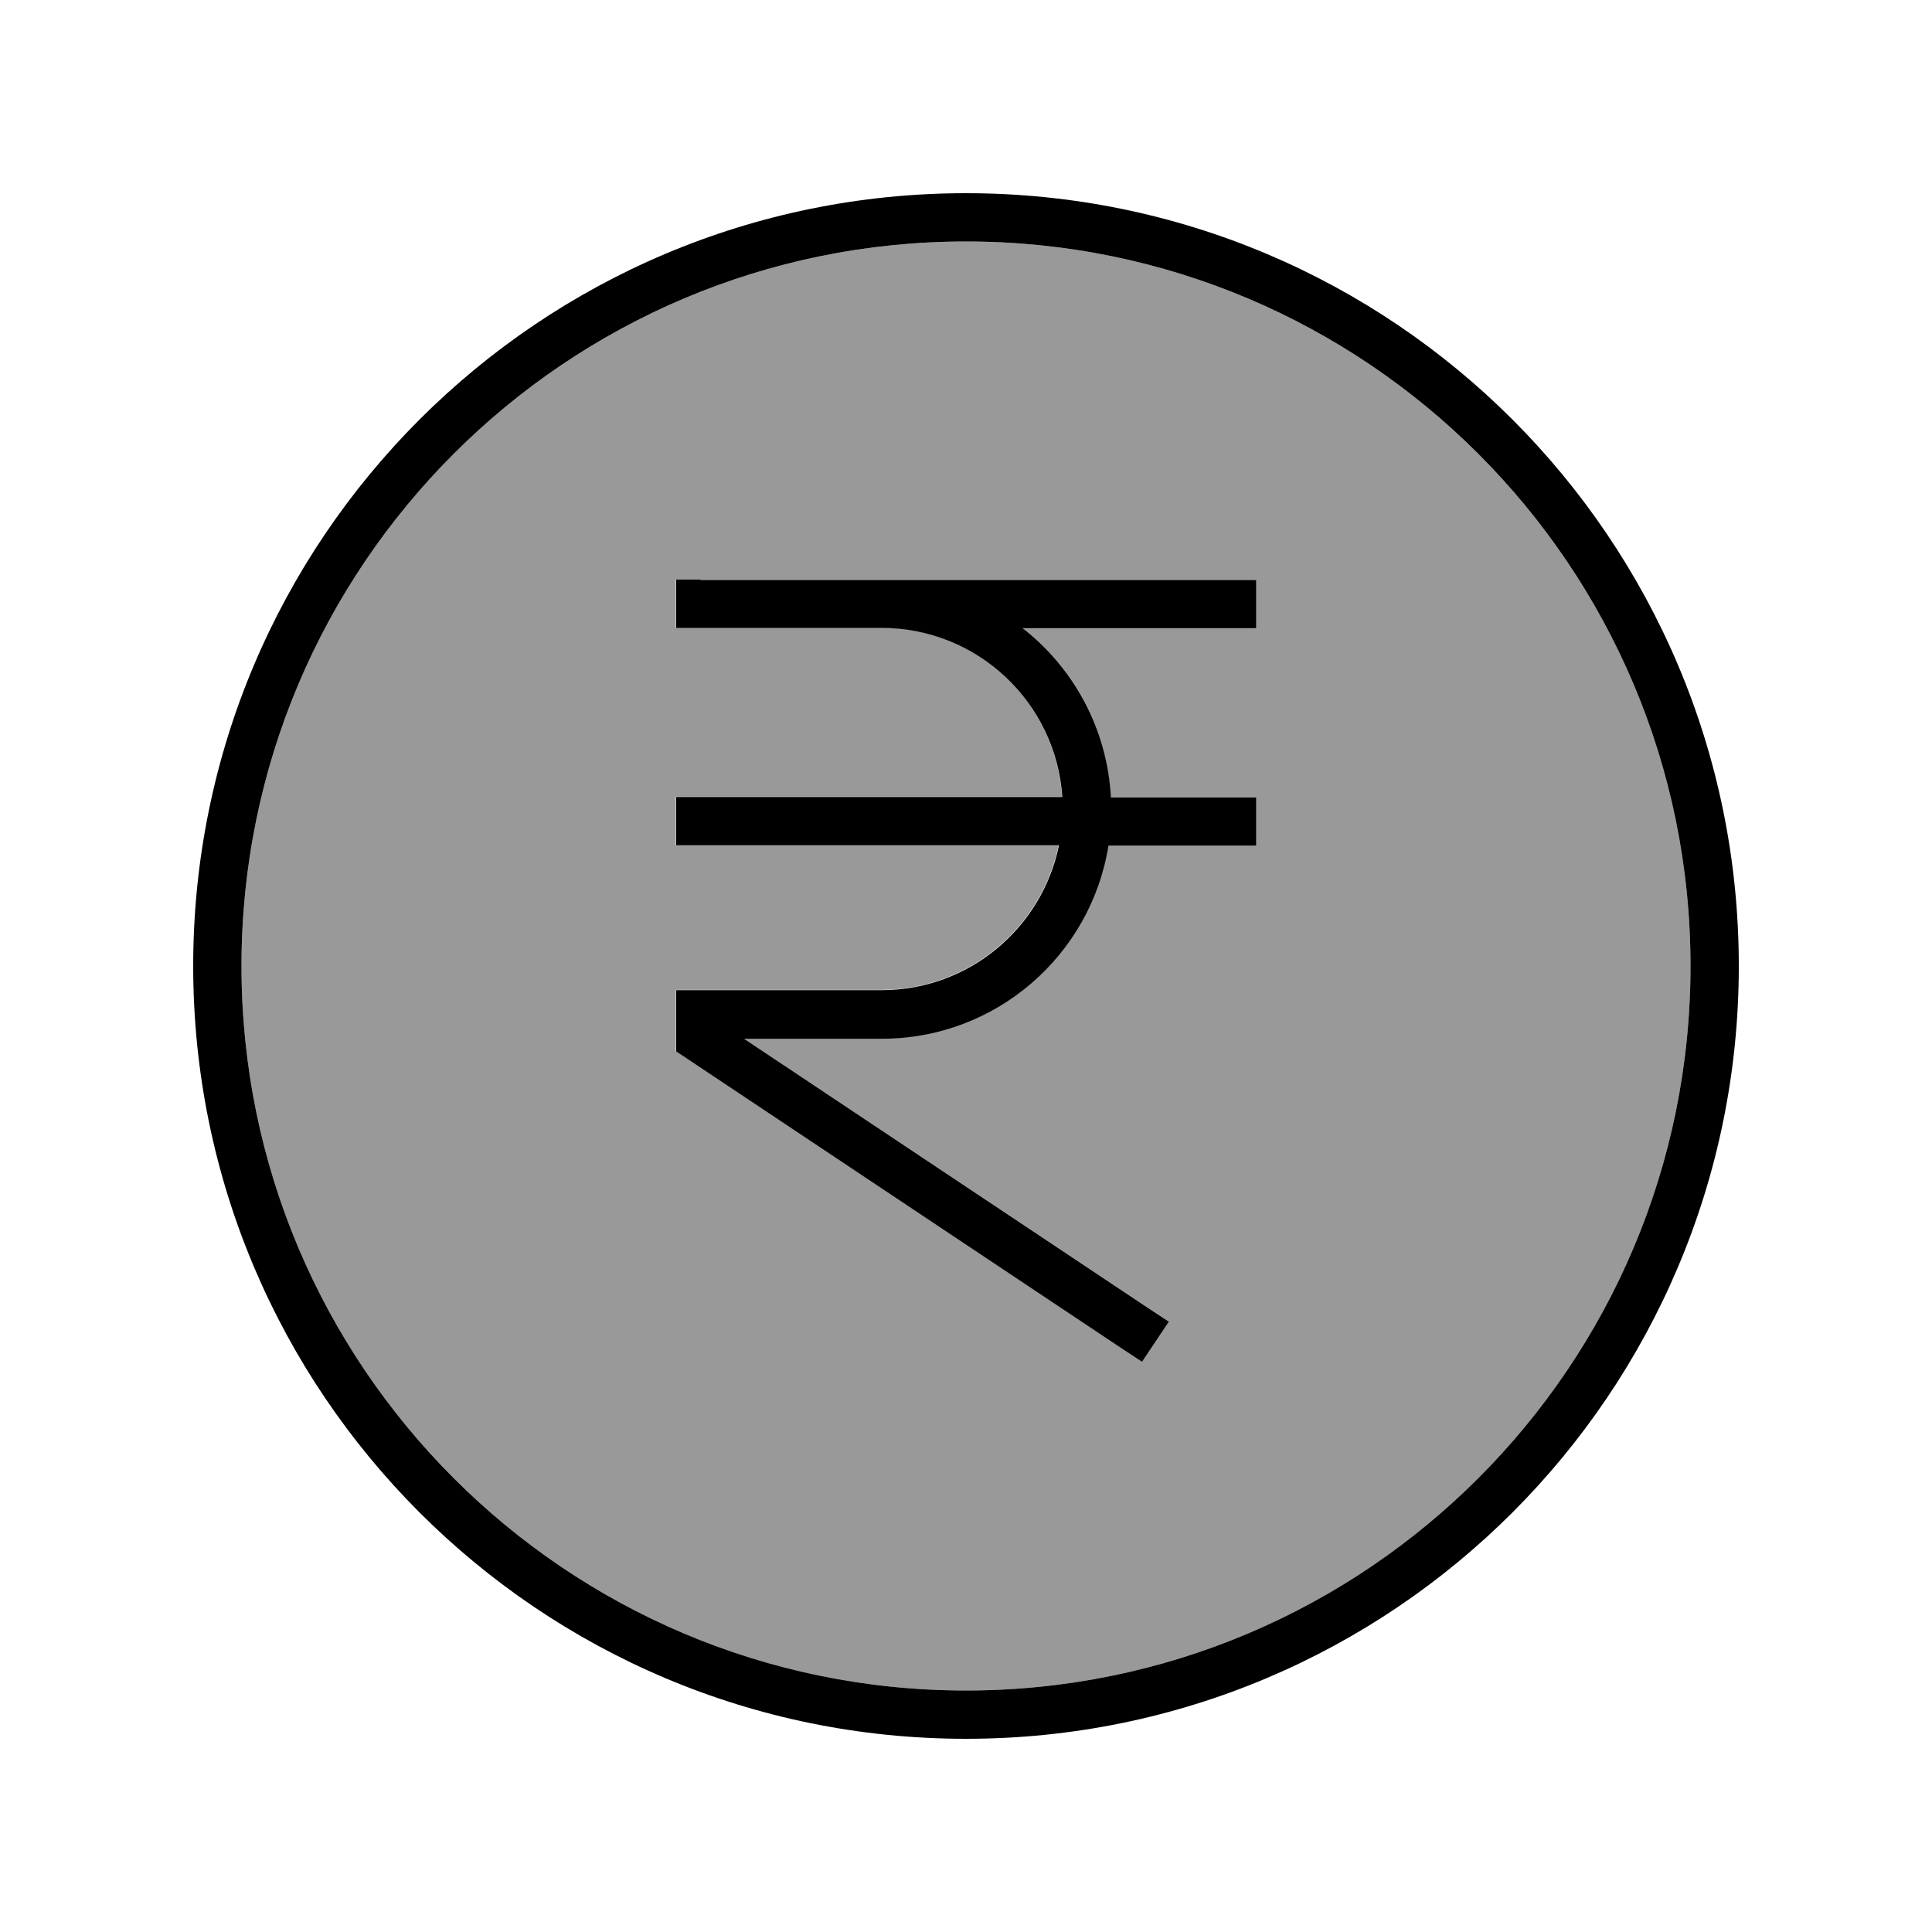 <svg xmlns="http://www.w3.org/2000/svg" viewBox="0 0 640 640"><!--! Font Awesome Pro 7.1.0 by @fontawesome - https://fontawesome.com License - https://fontawesome.com/license (Commercial License) Copyright 2025 Fonticons, Inc. --><path opacity=".4" fill="currentColor" d="M80 320C80 452.5 187.5 560 320 560C452.5 560 560 452.5 560 320C560 187.5 452.5 80 320 80C187.5 80 80 187.5 80 320zM224 192L416 192L416 208L338.7 208C355.6 221.1 366.8 241.2 367.9 264L416 264L416 280L367.1 280C361.3 316.3 329.9 344 292 344L246.4 344L380.4 433.3L387.1 437.7L378.2 451L371.5 446.6L227.5 350.6L223.9 348.2L223.9 327.9L291.9 327.9C320.9 327.9 345.1 307.3 350.7 279.9L223.9 279.9L223.9 263.9L351.8 263.9C349.7 232.6 323.7 207.9 291.9 207.9L223.9 207.9L223.9 191.9z"/><path fill="currentColor" d="M320 80C452.5 80 560 187.5 560 320C560 452.5 452.5 560 320 560C187.5 560 80 452.5 80 320C80 187.5 187.5 80 320 80zM320 576C461.4 576 576 461.4 576 320C576 178.6 461.4 64 320 64C178.6 64 64 178.6 64 320C64 461.4 178.6 576 320 576zM232 192L224 192L224 208L292 208C323.8 208 349.8 232.7 351.9 264L224 264L224 280L350.8 280C345.2 307.4 321 328 292 328L224 328L224 348.3L227.6 350.7L371.6 446.7L378.3 451.1L387.2 437.8L380.5 433.4L246.5 344.1L292.1 344.1C330 344.1 361.4 316.4 367.2 280.1L416.1 280.1L416.1 264.1L368 264.1C366.8 241.3 355.6 221.2 338.8 208.1L416.1 208.1L416.1 192.1L232.1 192.1z"/></svg>